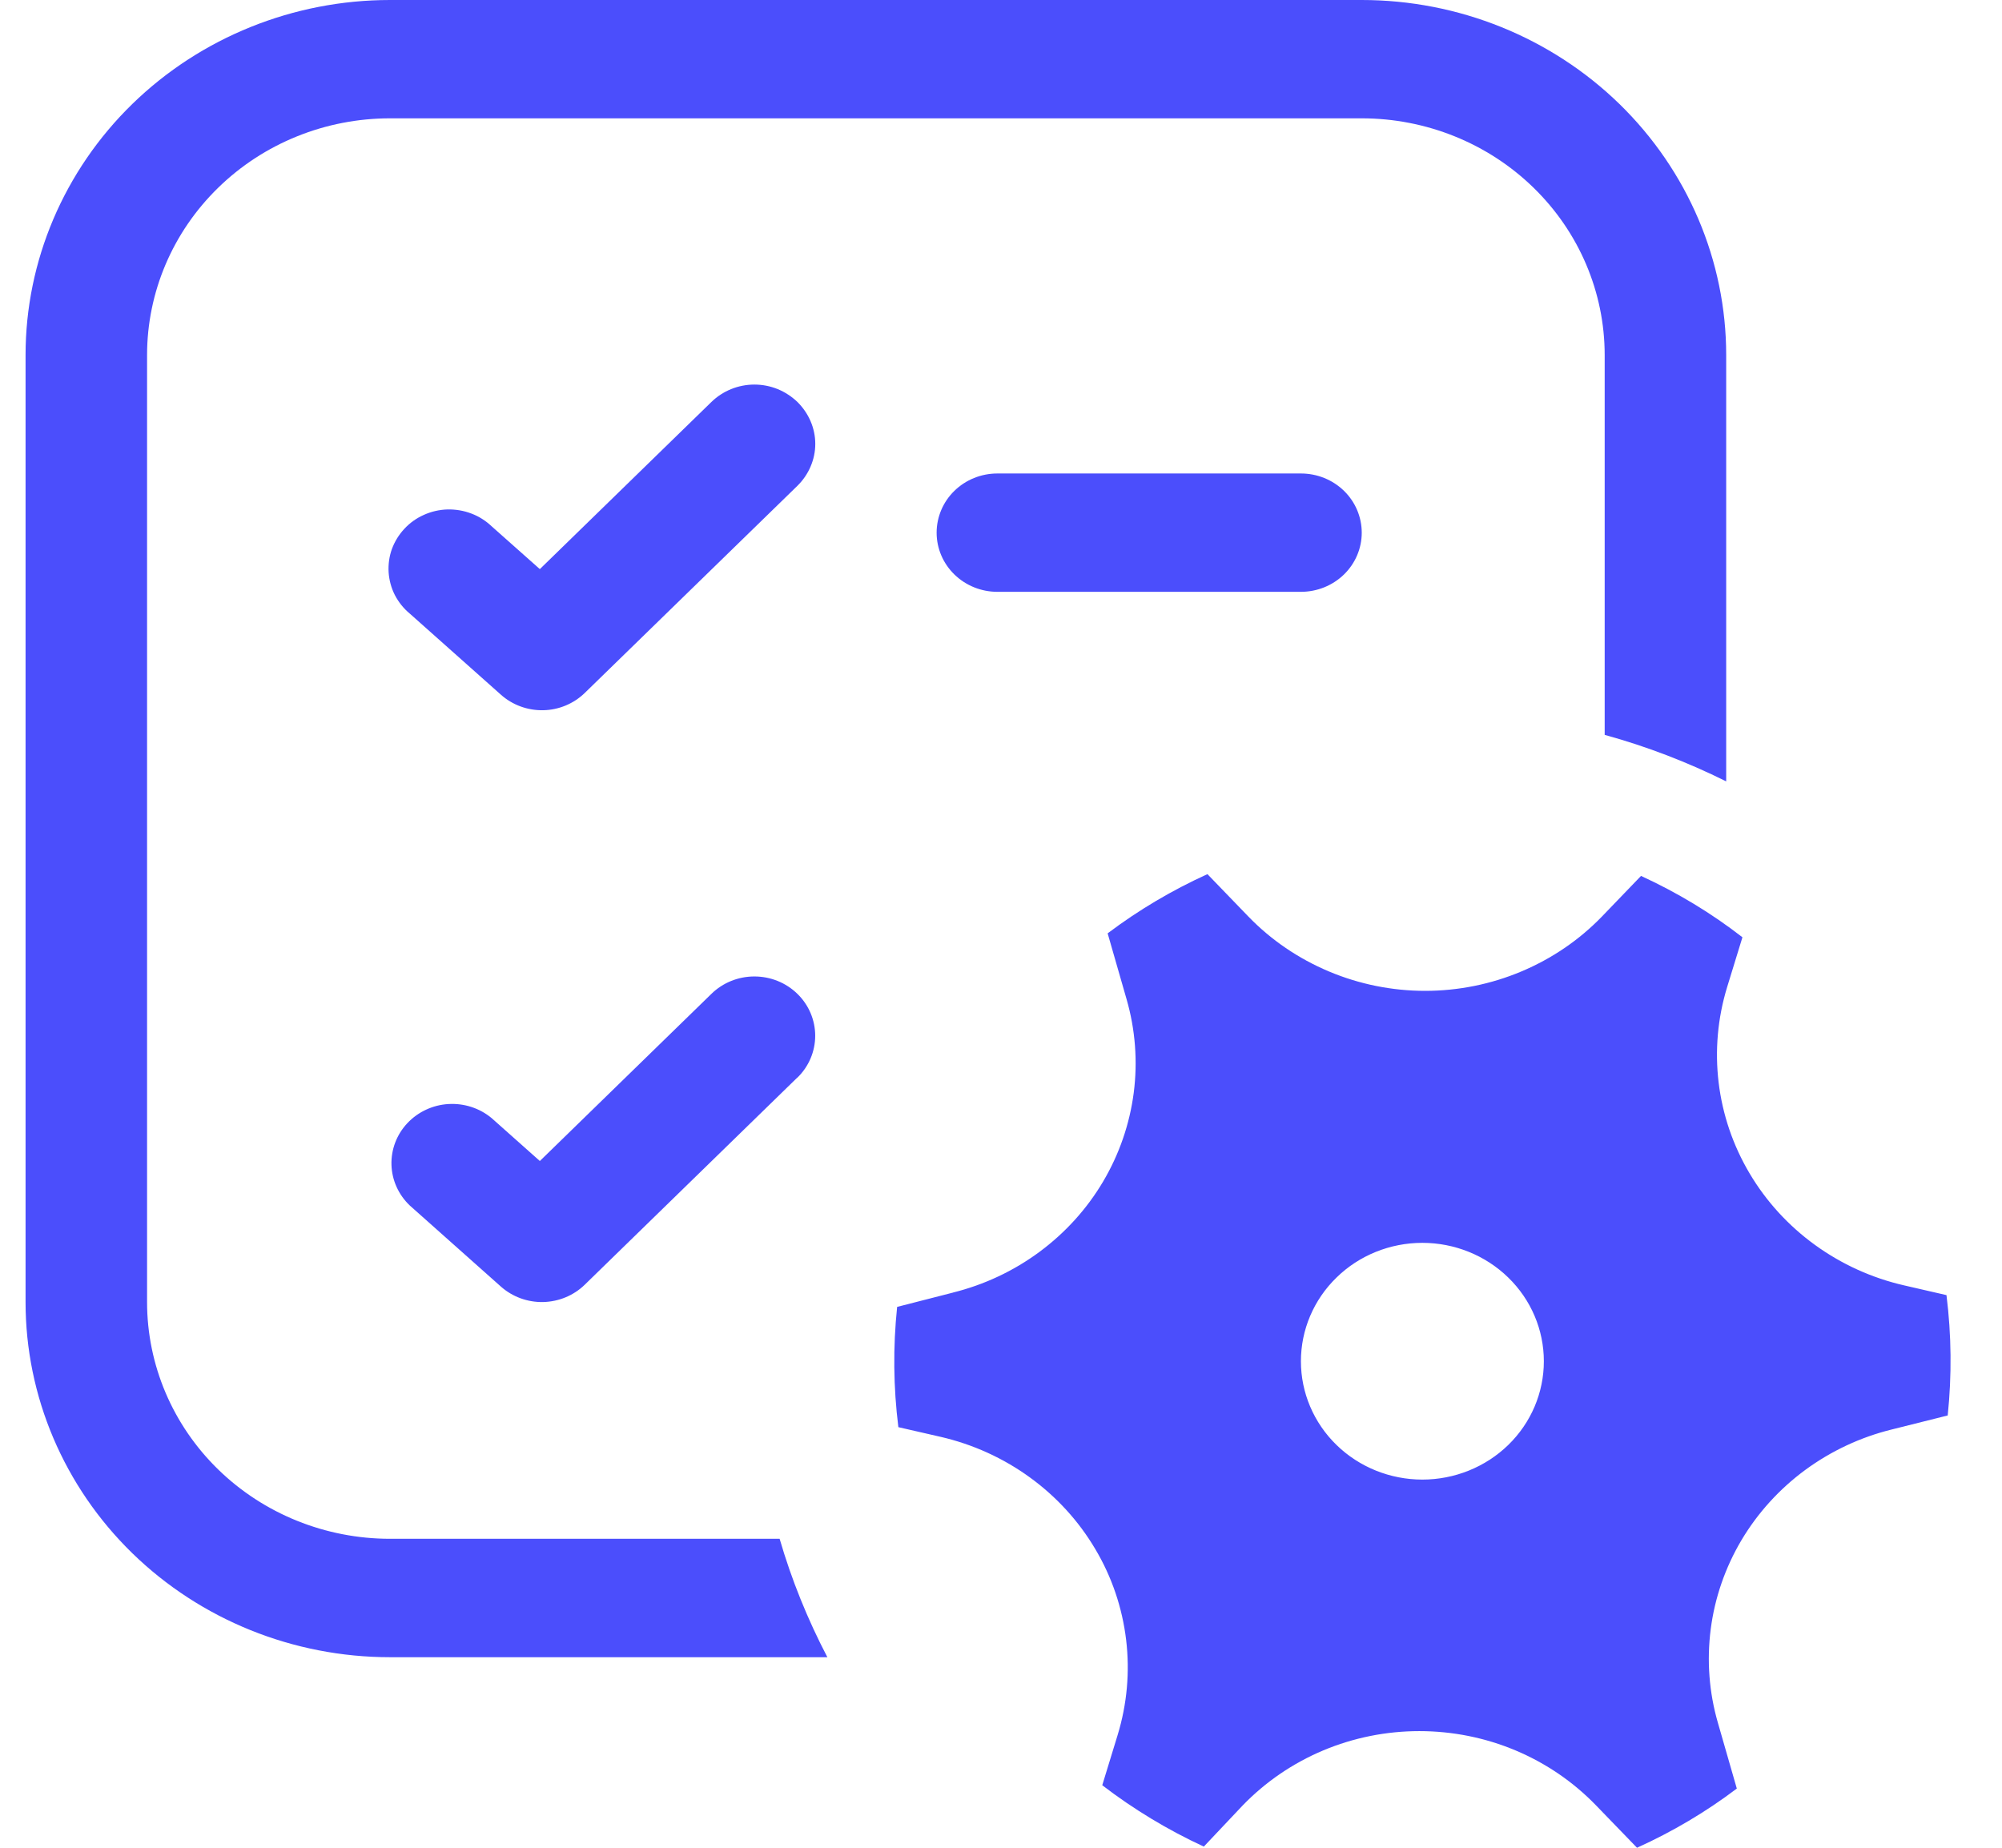 <svg xmlns="http://www.w3.org/2000/svg" width="26" height="24" viewBox="0 0 26 24" fill="none"><path d="M10.356 5.221C10.429 5.293 10.487 5.378 10.527 5.471C10.567 5.564 10.588 5.664 10.588 5.766C10.588 5.867 10.567 5.967 10.527 6.06C10.487 6.154 10.429 6.238 10.356 6.31L7.595 9C7.451 9.14 7.258 9.221 7.055 9.225C6.852 9.229 6.655 9.157 6.505 9.023L5.322 7.97C5.241 7.903 5.176 7.821 5.128 7.729C5.081 7.637 5.054 7.536 5.047 7.433C5.041 7.33 5.055 7.227 5.09 7.13C5.126 7.033 5.181 6.944 5.252 6.868C5.323 6.791 5.409 6.73 5.506 6.687C5.602 6.644 5.706 6.62 5.812 6.617C5.917 6.615 6.022 6.632 6.121 6.67C6.22 6.707 6.309 6.764 6.385 6.836L7.011 7.392L9.239 5.221C9.312 5.15 9.399 5.093 9.495 5.054C9.591 5.015 9.694 4.995 9.797 4.995C9.901 4.995 10.004 5.015 10.1 5.054C10.195 5.093 10.282 5.15 10.356 5.221ZM10.356 13.997C10.504 13.853 10.587 13.657 10.587 13.453C10.587 13.249 10.504 13.053 10.356 12.909C10.208 12.764 10.007 12.683 9.797 12.683C9.588 12.683 9.387 12.764 9.239 12.909L7.011 15.08L6.385 14.523C6.229 14.393 6.028 14.328 5.824 14.34C5.62 14.352 5.428 14.442 5.29 14.589C5.152 14.736 5.078 14.93 5.084 15.13C5.09 15.329 5.175 15.518 5.322 15.658L6.505 16.711C6.655 16.844 6.851 16.916 7.054 16.912C7.257 16.907 7.45 16.827 7.593 16.688L10.354 13.997H10.356ZM12.952 6.15C12.743 6.15 12.543 6.231 12.395 6.375C12.247 6.519 12.164 6.715 12.164 6.919C12.164 7.123 12.247 7.318 12.395 7.462C12.543 7.606 12.743 7.687 12.952 7.687H16.896C17.105 7.687 17.306 7.606 17.454 7.462C17.602 7.318 17.685 7.123 17.685 6.919C17.685 6.715 17.602 6.519 17.454 6.375C17.306 6.231 17.105 6.15 16.896 6.15H12.952ZM0.332 4.612C0.332 3.389 0.831 2.216 1.718 1.351C2.606 0.486 3.81 0 5.065 0H17.685C18.94 0 20.144 0.486 21.032 1.351C21.919 2.216 22.418 3.389 22.418 4.612V10.149C21.913 9.898 21.385 9.695 20.84 9.545V4.612C20.84 3.797 20.508 3.015 19.916 2.438C19.324 1.861 18.522 1.537 17.685 1.537H5.065C4.228 1.537 3.425 1.861 2.834 2.438C2.242 3.015 1.91 3.797 1.91 4.612V16.912C1.91 17.728 2.242 18.51 2.834 19.087C3.425 19.663 4.228 19.987 5.065 19.987H10.125C10.28 20.519 10.488 21.033 10.745 21.525H5.065C3.81 21.525 2.606 21.039 1.718 20.174C0.831 19.309 0.332 18.136 0.332 16.912V4.612ZM12.375 16.789C12.782 16.688 13.165 16.508 13.5 16.26C13.835 16.012 14.116 15.702 14.326 15.347C14.536 14.992 14.671 14.6 14.724 14.193C14.776 13.787 14.745 13.374 14.631 12.979L14.385 12.123C14.787 11.82 15.221 11.563 15.681 11.354L16.213 11.905C16.508 12.21 16.864 12.452 17.259 12.618C17.653 12.784 18.079 12.87 18.508 12.87C18.938 12.87 19.364 12.784 19.758 12.618C20.153 12.452 20.509 12.21 20.804 11.905L21.312 11.377C21.782 11.593 22.224 11.859 22.629 12.174L22.43 12.822C22.307 13.224 22.27 13.645 22.32 14.061C22.37 14.477 22.507 14.879 22.722 15.241C22.937 15.604 23.226 15.92 23.571 16.17C23.916 16.42 24.309 16.599 24.727 16.695L25.279 16.822C25.344 17.341 25.349 17.865 25.295 18.385L24.569 18.567C24.162 18.667 23.779 18.847 23.443 19.094C23.107 19.342 22.826 19.652 22.615 20.007C22.405 20.362 22.269 20.755 22.217 21.162C22.165 21.569 22.196 21.982 22.31 22.376L22.556 23.231C22.156 23.534 21.72 23.792 21.26 24L20.728 23.45C20.433 23.145 20.078 22.902 19.683 22.736C19.288 22.57 18.863 22.485 18.433 22.485C18.004 22.485 17.579 22.57 17.184 22.736C16.789 22.902 16.434 23.145 16.139 23.45L15.634 23.985C15.165 23.768 14.723 23.501 14.315 23.188L14.514 22.538C14.637 22.136 14.675 21.715 14.625 21.299C14.575 20.882 14.439 20.48 14.223 20.118C14.008 19.755 13.719 19.439 13.374 19.189C13.03 18.939 12.636 18.76 12.217 18.663L11.667 18.537C11.602 18.019 11.597 17.495 11.651 16.975L12.377 16.789H12.375ZM20.05 17.681C20.05 17.273 19.884 16.882 19.588 16.594C19.292 16.305 18.89 16.143 18.472 16.143C18.054 16.143 17.652 16.305 17.357 16.594C17.061 16.882 16.895 17.273 16.895 17.681C16.895 18.089 17.061 18.48 17.357 18.768C17.652 19.056 18.054 19.218 18.472 19.218C18.89 19.218 19.292 19.056 19.588 18.768C19.884 18.48 20.05 18.089 20.05 17.681Z" fill="#4B4EFC"></path></svg>
